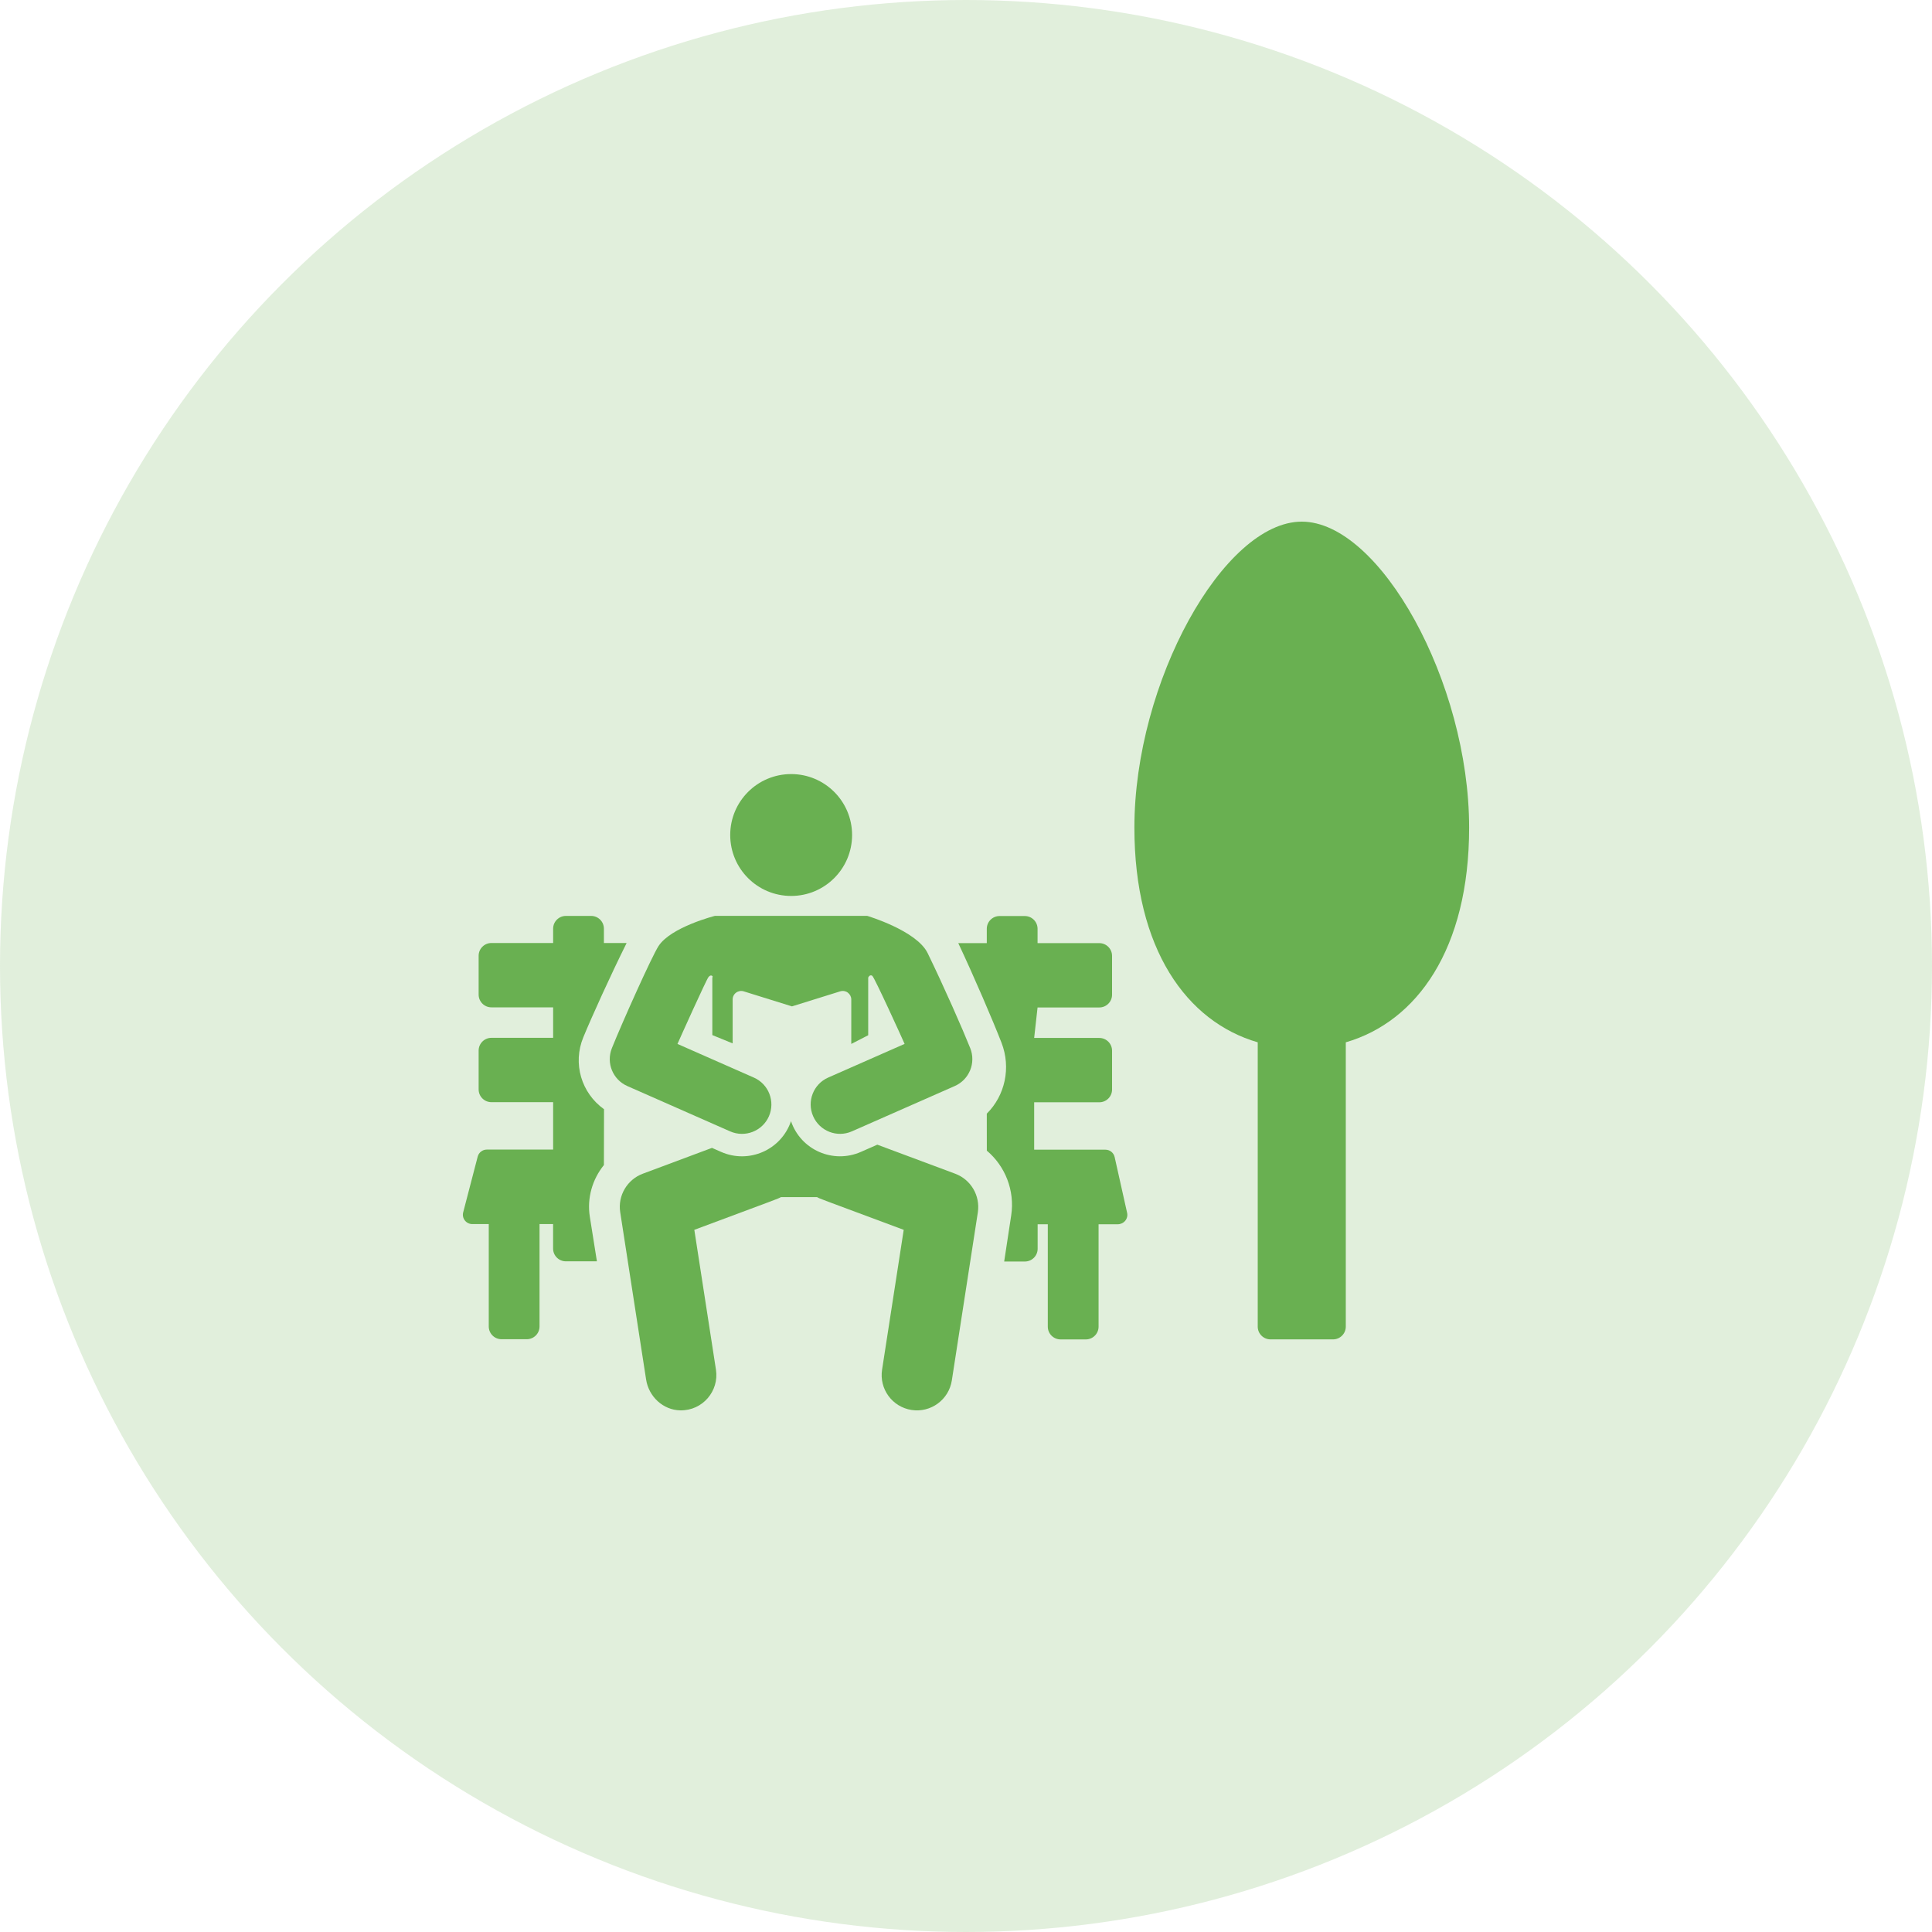 <?xml version="1.0" encoding="utf-8"?>
<!-- Generator: Adobe Illustrator 24.0.0, SVG Export Plug-In . SVG Version: 6.00 Build 0)  -->
<svg version="1.1" id="Layer_1" xmlns="http://www.w3.org/2000/svg" xmlns:xlink="http://www.w3.org/1999/xlink" x="0px" y="0px"
	 viewBox="0 0 50 50" style="enable-background:new 0 0 50 50;" xml:space="preserve">
<style type="text/css">
	.st0{fill:#EC008C;}
	.st1{fill:#00A651;stroke:#00A651;stroke-width:0.7;stroke-miterlimit:10;}
	.st2{opacity:0.04;}
	.st3{fill:#F26522;stroke:#F26522;stroke-width:0.7;stroke-miterlimit:10;}
	.st4{fill:#FF1744;stroke:#FF1744;stroke-width:0.7;stroke-miterlimit:10;}
	.st5{fill:#AA00FF;stroke:#AA00FF;stroke-width:0.7;stroke-miterlimit:10;}
	.st6{fill:#2979FF;}
	.st7{fill:#F26522;}
	.st8{fill:#00A651;}
	.st9{fill:#304FFE;}
	.st10{opacity:0.2;fill:#FFFFFF;}
	.st11{fill:#FFFFFF;}
	.st12{fill:#69b051;}
	.st13{fill:#F5F5F5;}
	.st14{opacity:0.2;fill:#69b051;}
	.st15{fill-rule:evenodd;clip-rule:evenodd;fill:#69b051;}
</style>
<circle class="st14" cx="25" cy="25" r="25"/>
<g>
	<g id="XMLID_1_">
		<g>
			<g>
				<path class="st12" d="M15.096,26.845c0.22-0.534,0.705-1.604,1.121-2.44h-0.588v-0.371c0-0.182-0.148-0.33-0.33-0.33h-0.654
					c-0.182,0-0.33,0.148-0.33,0.33v0.371h-1.598c-0.182,0-0.33,0.148-0.33,0.33v1.005c0,0.182,0.148,0.33,0.33,0.33h1.598v0.789
					h-1.598c-0.182,0-0.33,0.148-0.33,0.33v1.005c0,0.182,0.148,0.33,0.33,0.33h1.598v1.227h-1.717c-0.11,0-0.207,0.075-0.235,0.181
					l-0.376,1.444c-0.019,0.073-0.003,0.15,0.043,0.209c0.046,0.059,0.117,0.094,0.192,0.094h0.427v2.65
					c0,0.182,0.148,0.33,0.33,0.33h0.654c0.182,0,0.33-0.148,0.33-0.33v-2.65h0.351v0.634c0,0.182,0.148,0.33,0.33,0.33h0.804
					c-0.118-0.742-0.107-0.676-0.183-1.151c-0.078-0.488,0.066-0.971,0.364-1.341l0.003-1.444
					C15.043,28.284,14.817,27.523,15.096,26.845z"/>
				<path class="st12" d="M28.847,29.945c-0.025-0.112-0.124-0.191-0.238-0.191h-1.845v-1.227h1.686c0.182,0,0.33-0.148,0.33-0.33
					v-1.005c0-0.182-0.148-0.33-0.33-0.33h-1.686l0.088-0.789h1.598c0.182,0,0.33-0.148,0.33-0.33v-1.005
					c0-0.182-0.148-0.33-0.33-0.33h-1.598v-0.371c0-0.182-0.148-0.33-0.33-0.33h-0.654c-0.182,0-0.33,0.148-0.33,0.33v0.371h-0.738
					c0.415,0.882,0.899,2.012,1.119,2.578c0.251,0.647,0.091,1.368-0.381,1.835c0,0,0,0,0,0l0.001,0.958
					c0.474,0.398,0.728,1.031,0.631,1.673c-0.077,0.503-0.064,0.42-0.182,1.196h0.536c0.182,0,0.33-0.148,0.33-0.33v-0.634h0.263
					v2.65c0,0.182,0.148,0.33,0.33,0.33h0.654c0.182,0,0.33-0.148,0.33-0.33v-2.65h0.495c0.075,0,0.146-0.033,0.194-0.09
					c0.047-0.057,0.066-0.132,0.05-0.204L28.847,29.945z"/>
				<path class="st12" d="M24.721,30.376l-2.016-0.752c-0.35,0.154-0.253,0.112-0.425,0.187c-0.714,0.314-1.553-0.044-1.809-0.795
					c-0.256,0.751-1.095,1.11-1.809,0.795c-0.241-0.106-0.196-0.086-0.236-0.104l-1.792,0.669c-0.396,0.148-0.65,0.56-0.583,0.995
					l0.67,4.33c0.068,0.442,0.438,0.791,0.885,0.799c0.579,0.01,1.008-0.503,0.923-1.052l-0.56-3.62
					c2.203-0.822,2.148-0.796,2.241-0.846h0.937c0.093,0.051-0.04-0.005,2.241,0.846l-0.56,3.62
					c-0.077,0.498,0.264,0.965,0.763,1.042c0.498,0.077,0.965-0.266,1.042-0.763l0.674-4.355
					C25.37,30.943,25.127,30.528,24.721,30.376z"/>
				<path class="st12" d="M18.896,29.28c0.384,0.169,0.833-0.005,1.003-0.389c0.168-0.382-0.003-0.833-0.389-1.003
					c-0.757-0.334-0.219-0.096-1.977-0.871c0.067-0.154,0.747-1.663,0.801-1.728c0.011-0.014,0.022-0.023,0.033-0.032
					c0.016-0.012,0.038-0.015,0.056-0.006s0.03,0.027,0.012,0.048v1.489l0.526,0.215v-1.137c0-0.07,0.033-0.136,0.09-0.177
					c0.056-0.041,0.129-0.054,0.196-0.033l1.249,0.389l1.249-0.389c0.067-0.021,0.14-0.009,0.196,0.033s0.09,0.107,0.09,0.177v1.151
					l0.438-0.225v-1.494c0.013-0.021,0.025-0.041,0.044-0.05c0.019-0.01,0.041-0.008,0.059,0.005
					c0.001,0.001,0.003,0.002,0.004,0.003c0.057,0.043,0.768,1.606,0.835,1.76l-1.977,0.871c-0.384,0.169-0.559,0.618-0.389,1.003
					c0.17,0.385,0.619,0.559,1.003,0.389l2.662-1.173c0.375-0.165,0.552-0.598,0.4-0.979c-0.197-0.494-0.682-1.596-1.103-2.461
					c-0.284-0.583-1.563-0.963-1.563-0.963h-3.943c0,0-1.139,0.288-1.459,0.782c-0.174,0.268-0.947,1.993-1.207,2.643
					c-0.152,0.381,0.024,0.813,0.4,0.979L18.896,29.28z"/>
				<path class="st12" d="M20.475,23.187c0.87,0,1.577-0.706,1.577-1.577c0-0.871-0.706-1.577-1.577-1.577
					c-0.869,0-1.577,0.704-1.577,1.577C18.898,22.482,19.604,23.187,20.475,23.187z"/>
				<path class="st12" d="M33.69,13.5c-2.02,0-4.332,4.154-4.332,7.919c0,3.144,1.353,5.022,3.192,5.556v7.358
					c0,0.182,0.148,0.33,0.33,0.33h1.619c0.182,0,0.33-0.148,0.33-0.33v-7.358c1.839-0.534,3.192-2.412,3.192-5.556
					C38.021,17.654,35.709,13.5,33.69,13.5z"/>
			</g>
		</g>
	</g>
</g>
</svg>
